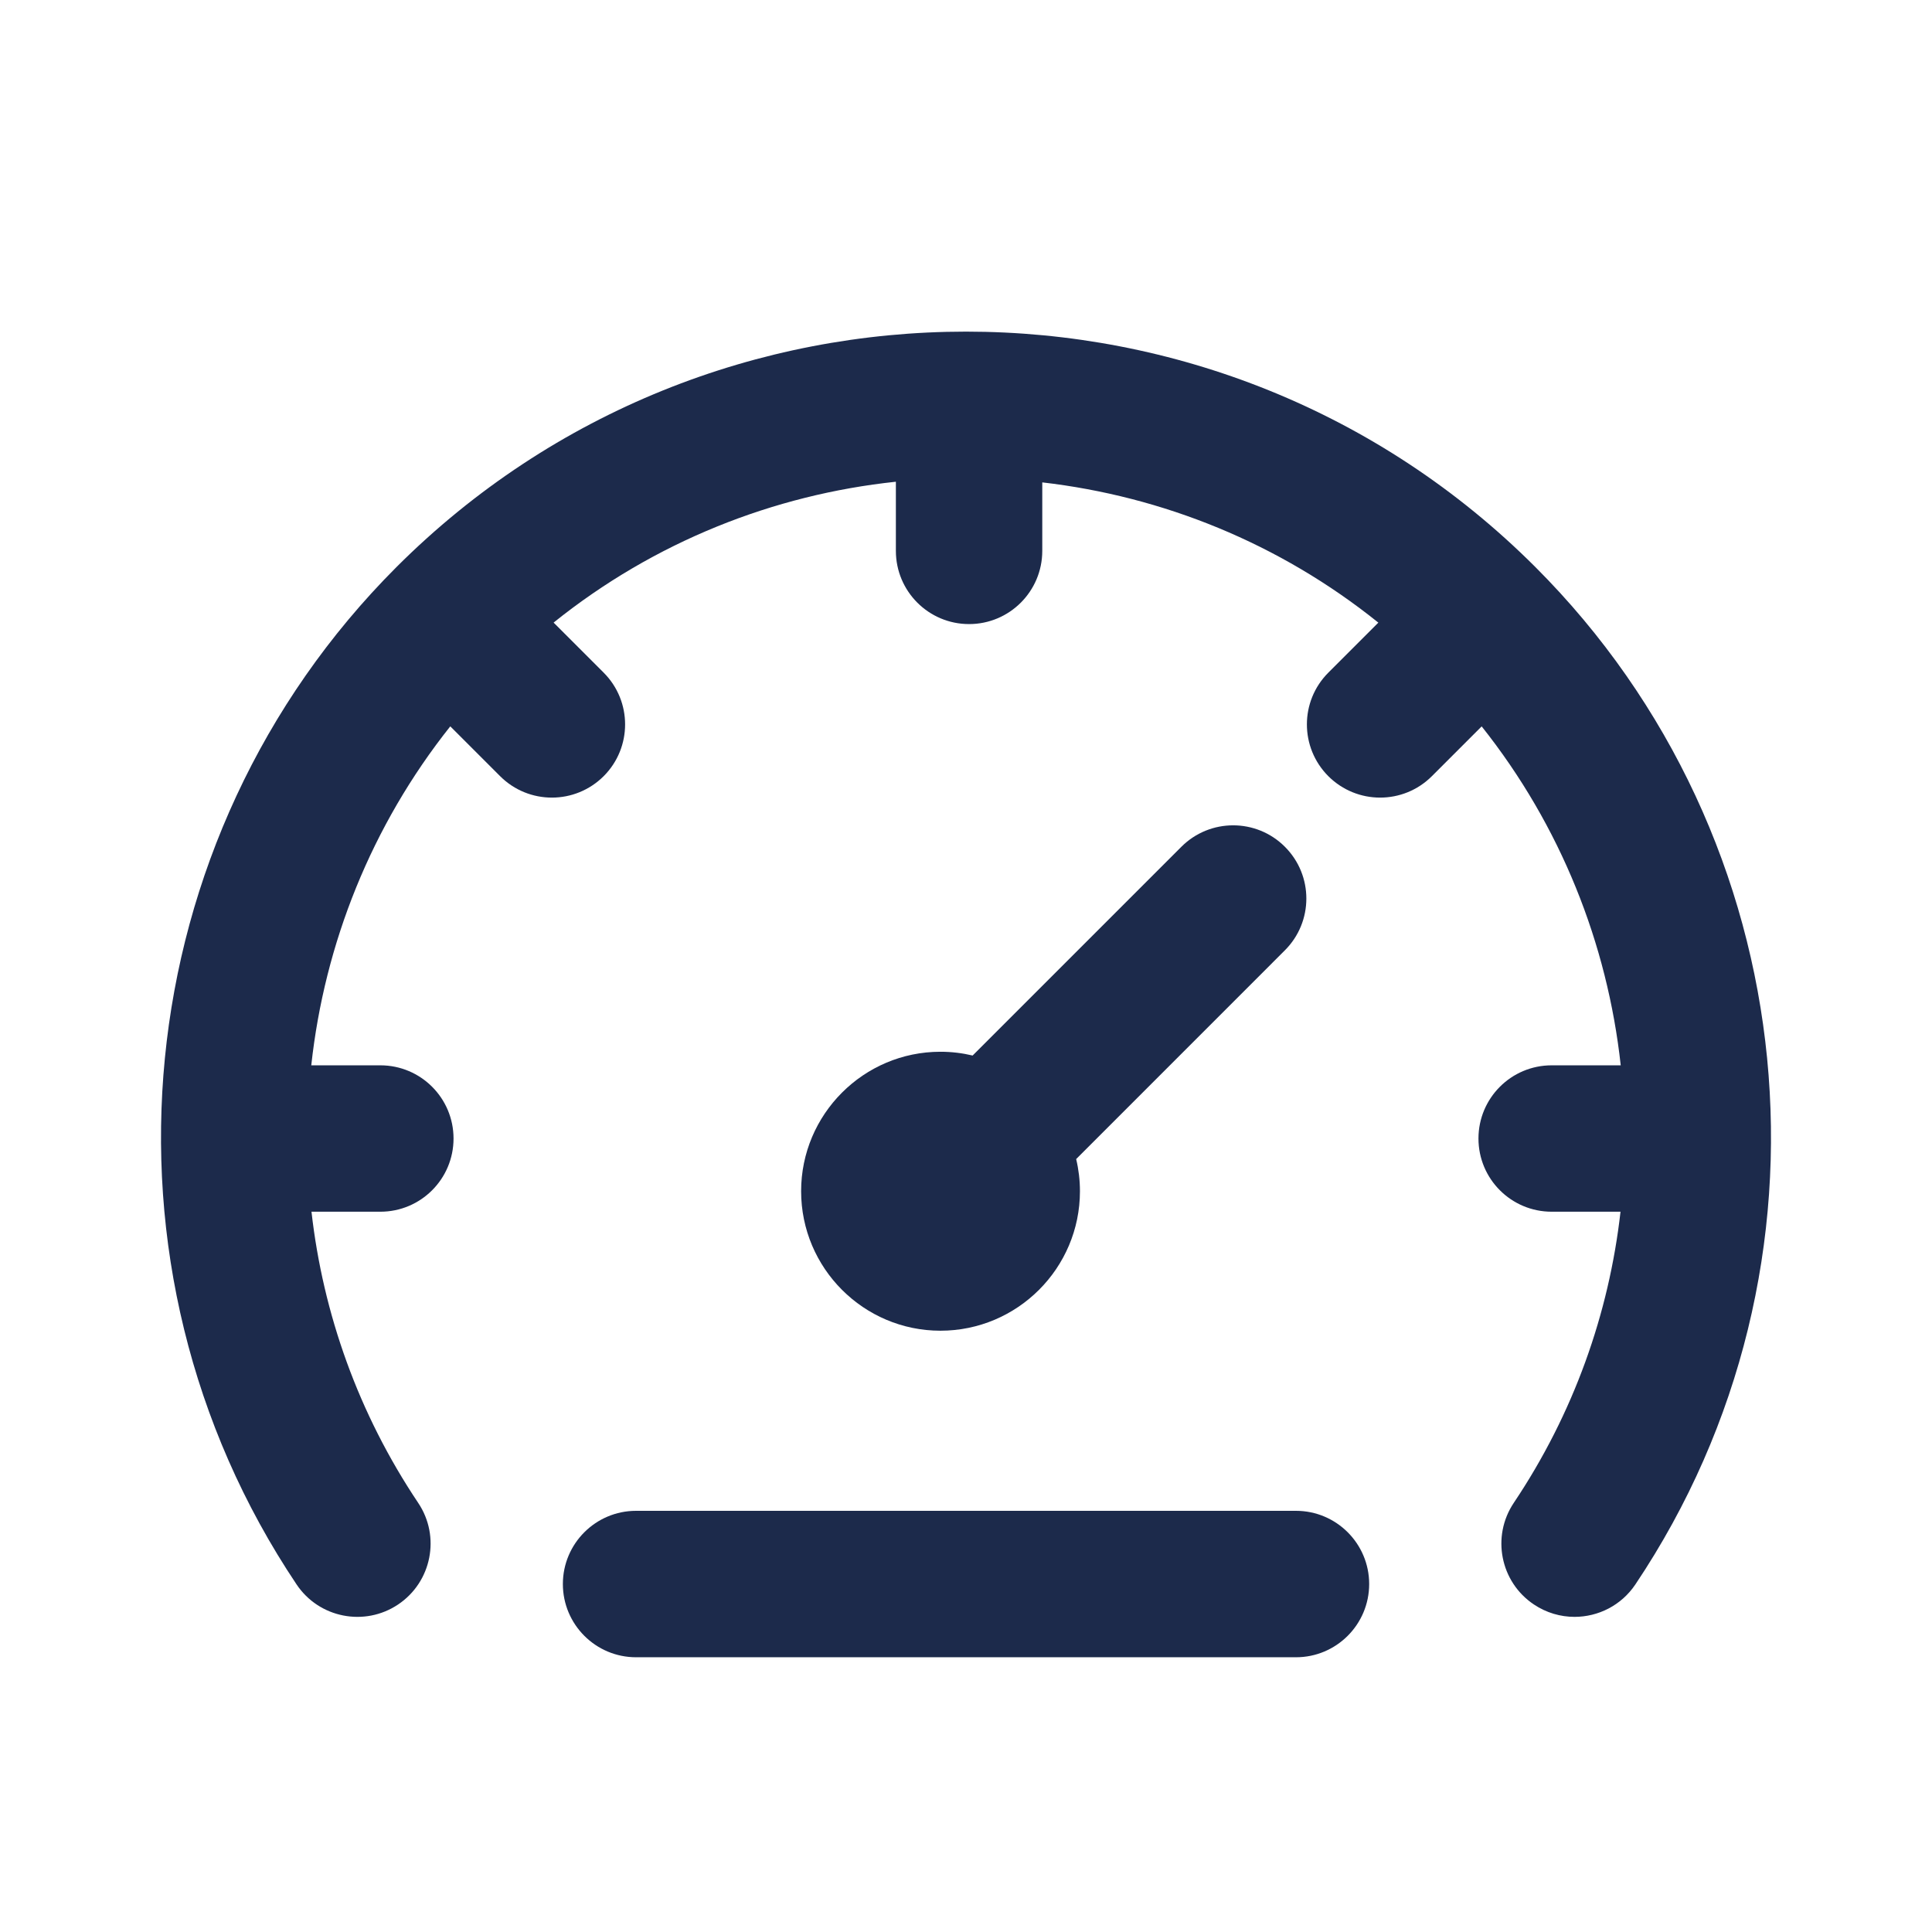 <svg width="44" height="44" viewBox="0 0 44 44" fill="none" xmlns="http://www.w3.org/2000/svg">
<path d="M29.263 19.285C28.612 18.633 27.556 18.634 26.905 19.285L22.151 24.039C21.916 23.983 21.671 23.953 21.418 23.953C19.668 23.953 18.245 25.378 18.245 27.129C18.245 28.881 19.668 30.306 21.418 30.306C23.17 30.306 24.595 28.881 24.595 27.129C24.595 26.877 24.565 26.632 24.509 26.397L29.263 21.642C29.914 20.991 29.914 19.936 29.263 19.285Z" fill="#1C2A4B"/>
<path d="M34.968 12.915C27.819 5.765 16.183 5.765 9.029 12.915C2.855 19.093 1.898 28.836 6.754 36.084C7.266 36.849 8.302 37.053 9.067 36.541C9.832 36.028 10.037 34.992 9.524 34.227C8.16 32.191 7.356 29.914 7.094 27.596H8.662C9.583 27.596 10.329 26.85 10.329 25.929C10.329 25.008 9.583 24.262 8.662 24.262H7.089C7.391 21.492 8.458 18.803 10.255 16.542L11.39 17.677C11.715 18.002 12.142 18.165 12.569 18.165C12.995 18.165 13.422 18.002 13.748 17.677C14.399 17.026 14.399 15.97 13.748 15.319L12.608 14.179C14.903 12.336 17.619 11.266 20.403 10.971V12.546C20.403 13.466 21.149 14.213 22.07 14.213C22.991 14.213 23.737 13.466 23.737 12.546V10.986C26.472 11.302 29.135 12.367 31.391 14.18L30.252 15.319C29.601 15.97 29.601 17.025 30.252 17.677C30.578 18.002 31.005 18.165 31.431 18.165C31.858 18.165 32.285 18.002 32.61 17.677L33.744 16.543C35.542 18.804 36.608 21.492 36.911 24.262H35.338C34.417 24.262 33.671 25.008 33.671 25.929C33.671 26.85 34.417 27.596 35.338 27.596H36.906C36.644 29.914 35.84 32.191 34.475 34.227C33.963 34.992 34.167 36.028 34.932 36.54C35.217 36.731 35.54 36.823 35.859 36.823C36.396 36.823 36.923 36.564 37.245 36.084C42.103 28.836 41.145 19.092 34.968 12.915Z" fill="#1C2A4B"/>
<path d="M29.515 34.408H14.486C13.566 34.408 12.819 35.155 12.819 36.075C12.819 36.996 13.566 37.743 14.486 37.743H29.515C30.435 37.743 31.182 36.996 31.182 36.075C31.182 35.155 30.435 34.408 29.515 34.408Z" fill="#1C2A4B"/>
</svg>
